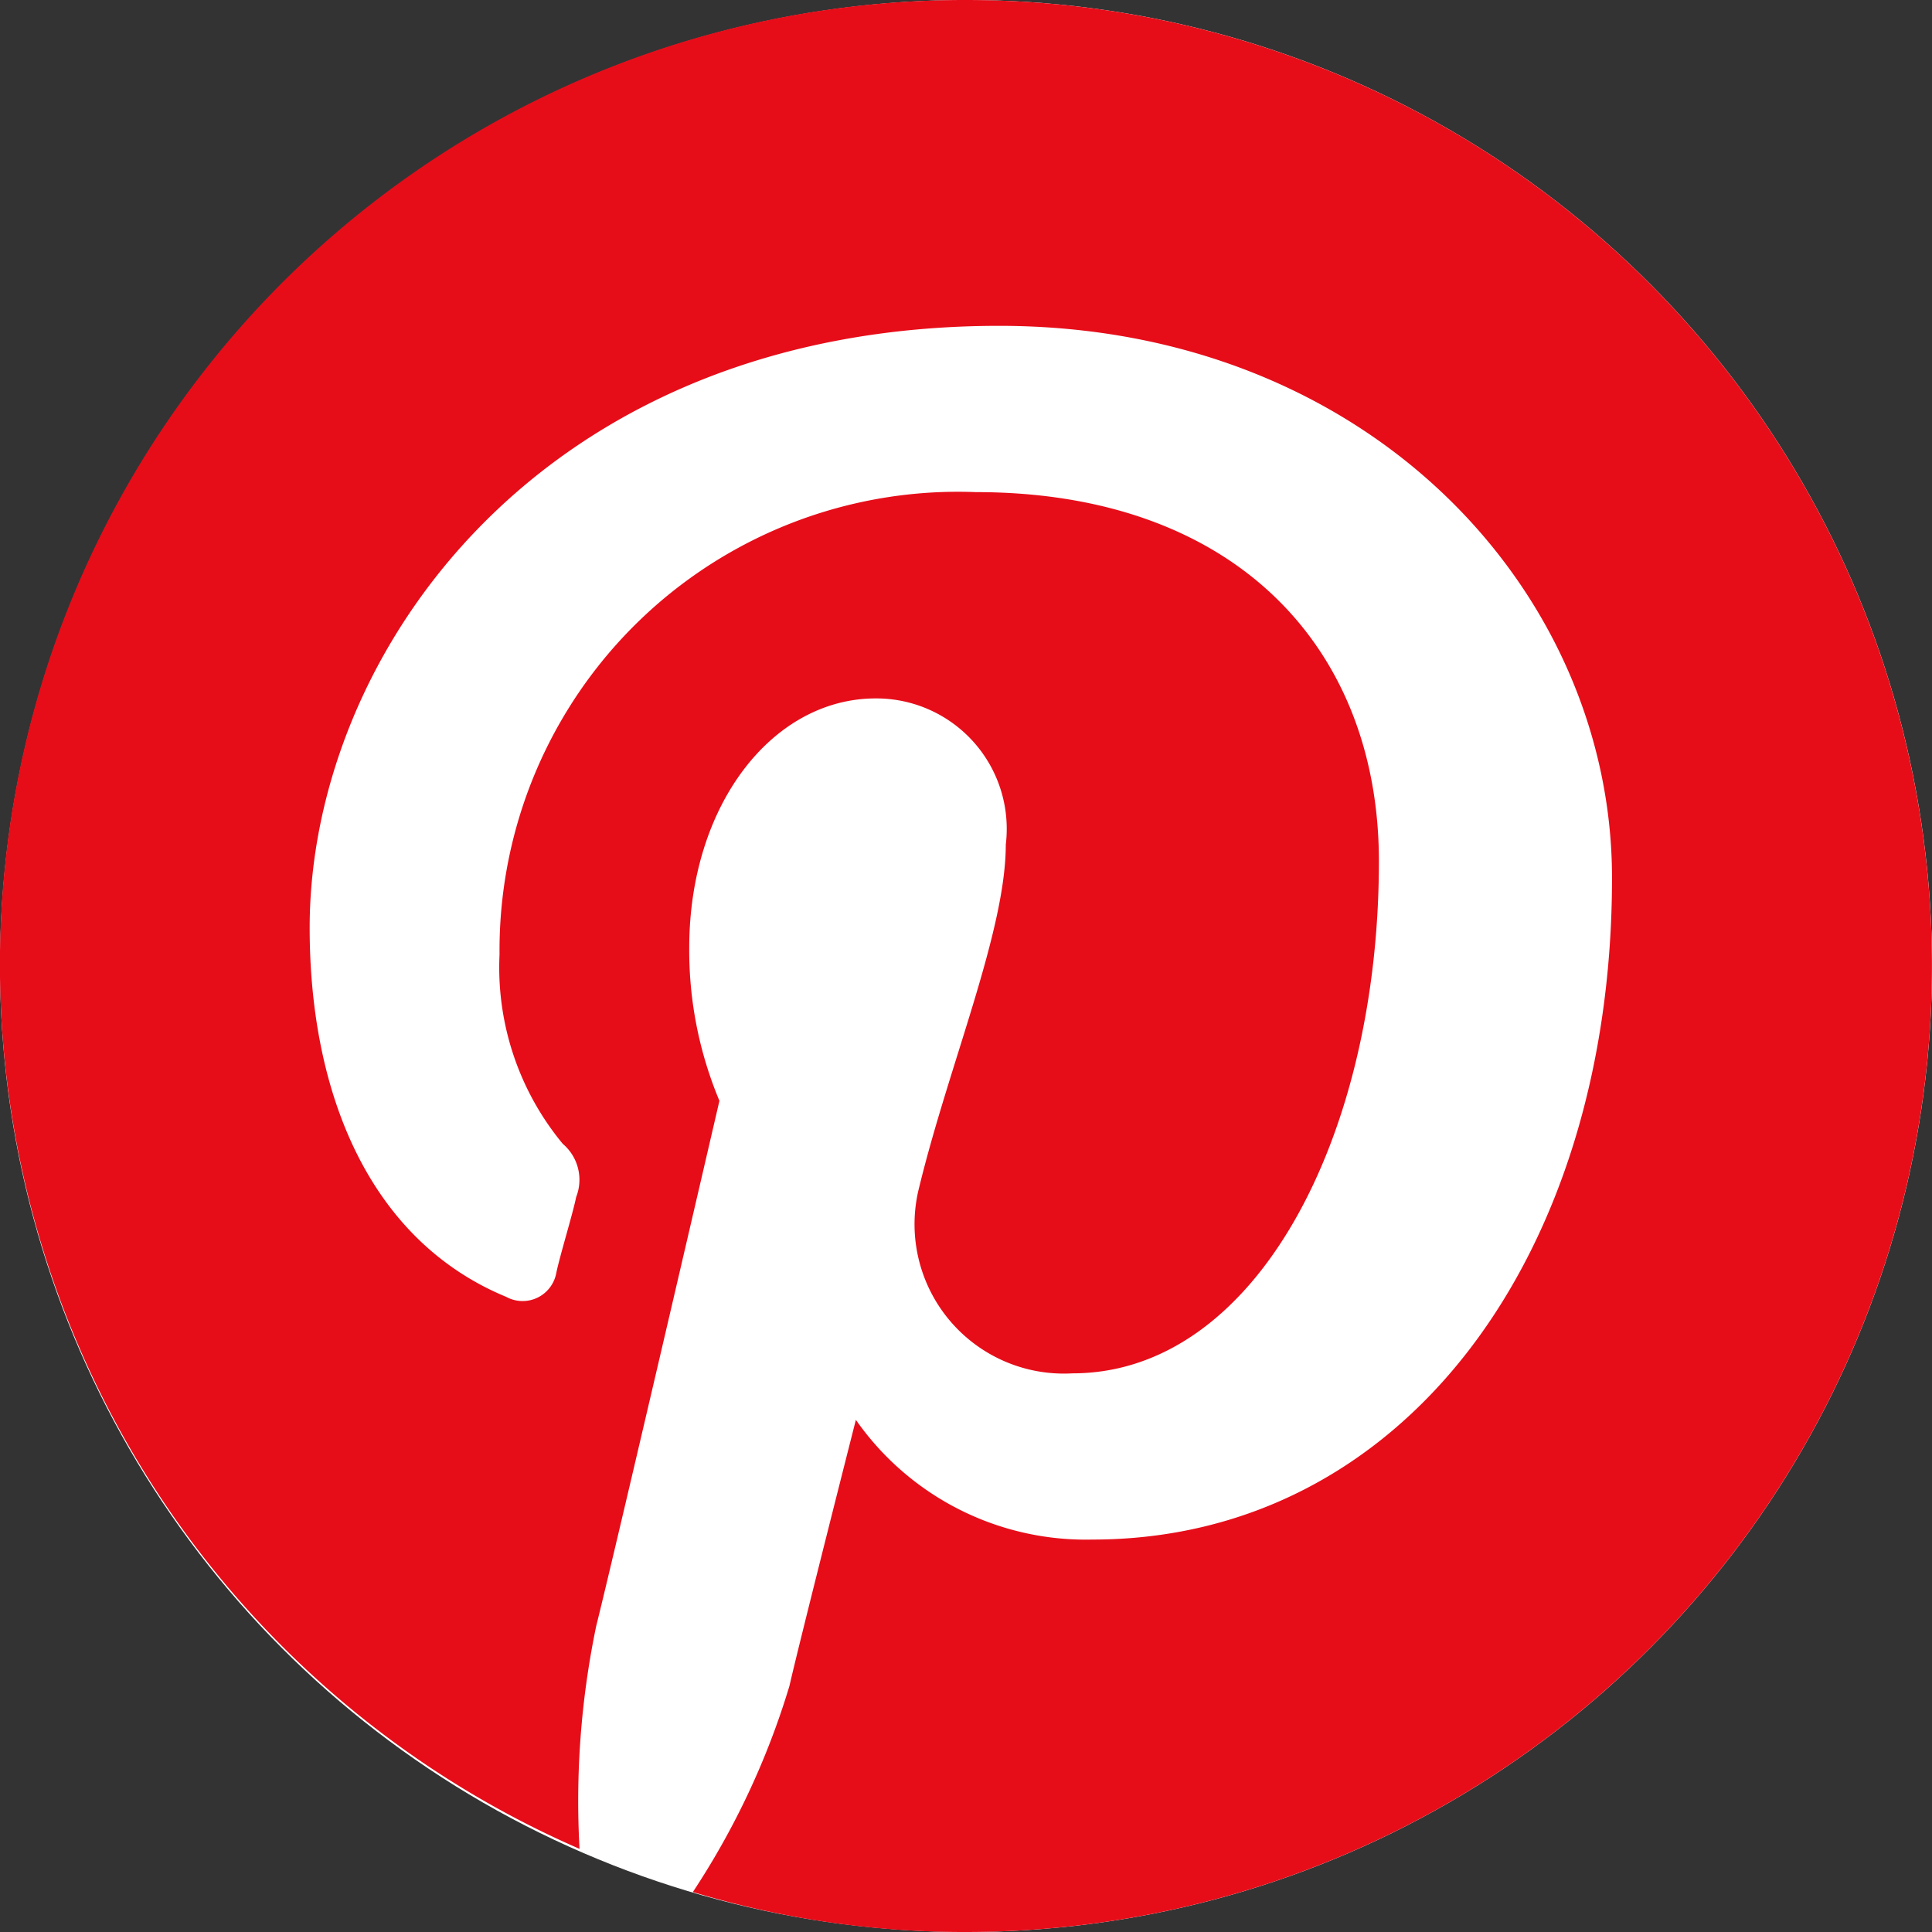 <svg xmlns="http://www.w3.org/2000/svg" width="32" height="32" viewBox="0 0 32 32">
  <rect x="0" y="0" width="32" height="32" fill="#333333" stroke="none"/>
  <g id="Group_3470" data-name="Group 3470" transform="translate(-988 -753)">
    <circle id="_2021-02-10_19.31.27" data-name="2021-02-10 19.31.27" cx="16" cy="16" r="16" transform="translate(988 753)" fill="#fff"/>
    <path id="logo" d="M16.44,0a15.975,15.975,0,0,0-6.4,30.623,14.229,14.229,0,0,1,.276-3.69c.331-1.322,2.041-8.7,2.041-8.7a6.449,6.449,0,0,1-.5-2.534c0-2.368,1.379-4.131,3.089-4.131A2.161,2.161,0,0,1,17.1,13.99c0,1.432-.938,3.635-1.434,5.673a2.474,2.474,0,0,0,2.538,3.084c3.034,0,5.076-3.911,5.076-8.482,0-3.525-2.372-6.114-6.676-6.114a7.594,7.594,0,0,0-7.889,7.656,4.579,4.579,0,0,0,1.048,3.139.781.781,0,0,1,.221.881c-.055.275-.276.991-.331,1.267a.567.567,0,0,1-.828.386c-2.262-.936-3.255-3.36-3.255-6.114,0-4.516,3.807-9.969,11.42-9.969,6.124,0,10.151,4.406,10.151,9.143,0,6.279-3.476,10.96-8.607,10.96a4.647,4.647,0,0,1-3.917-1.983s-.938,3.69-1.1,4.406a12.99,12.99,0,0,1-1.6,3.415A15.5,15.5,0,0,0,16.44,32a16,16,0,0,0,0-32" transform="translate(987.559 753)" fill="#e60d19"/>
  </g>
</svg>
